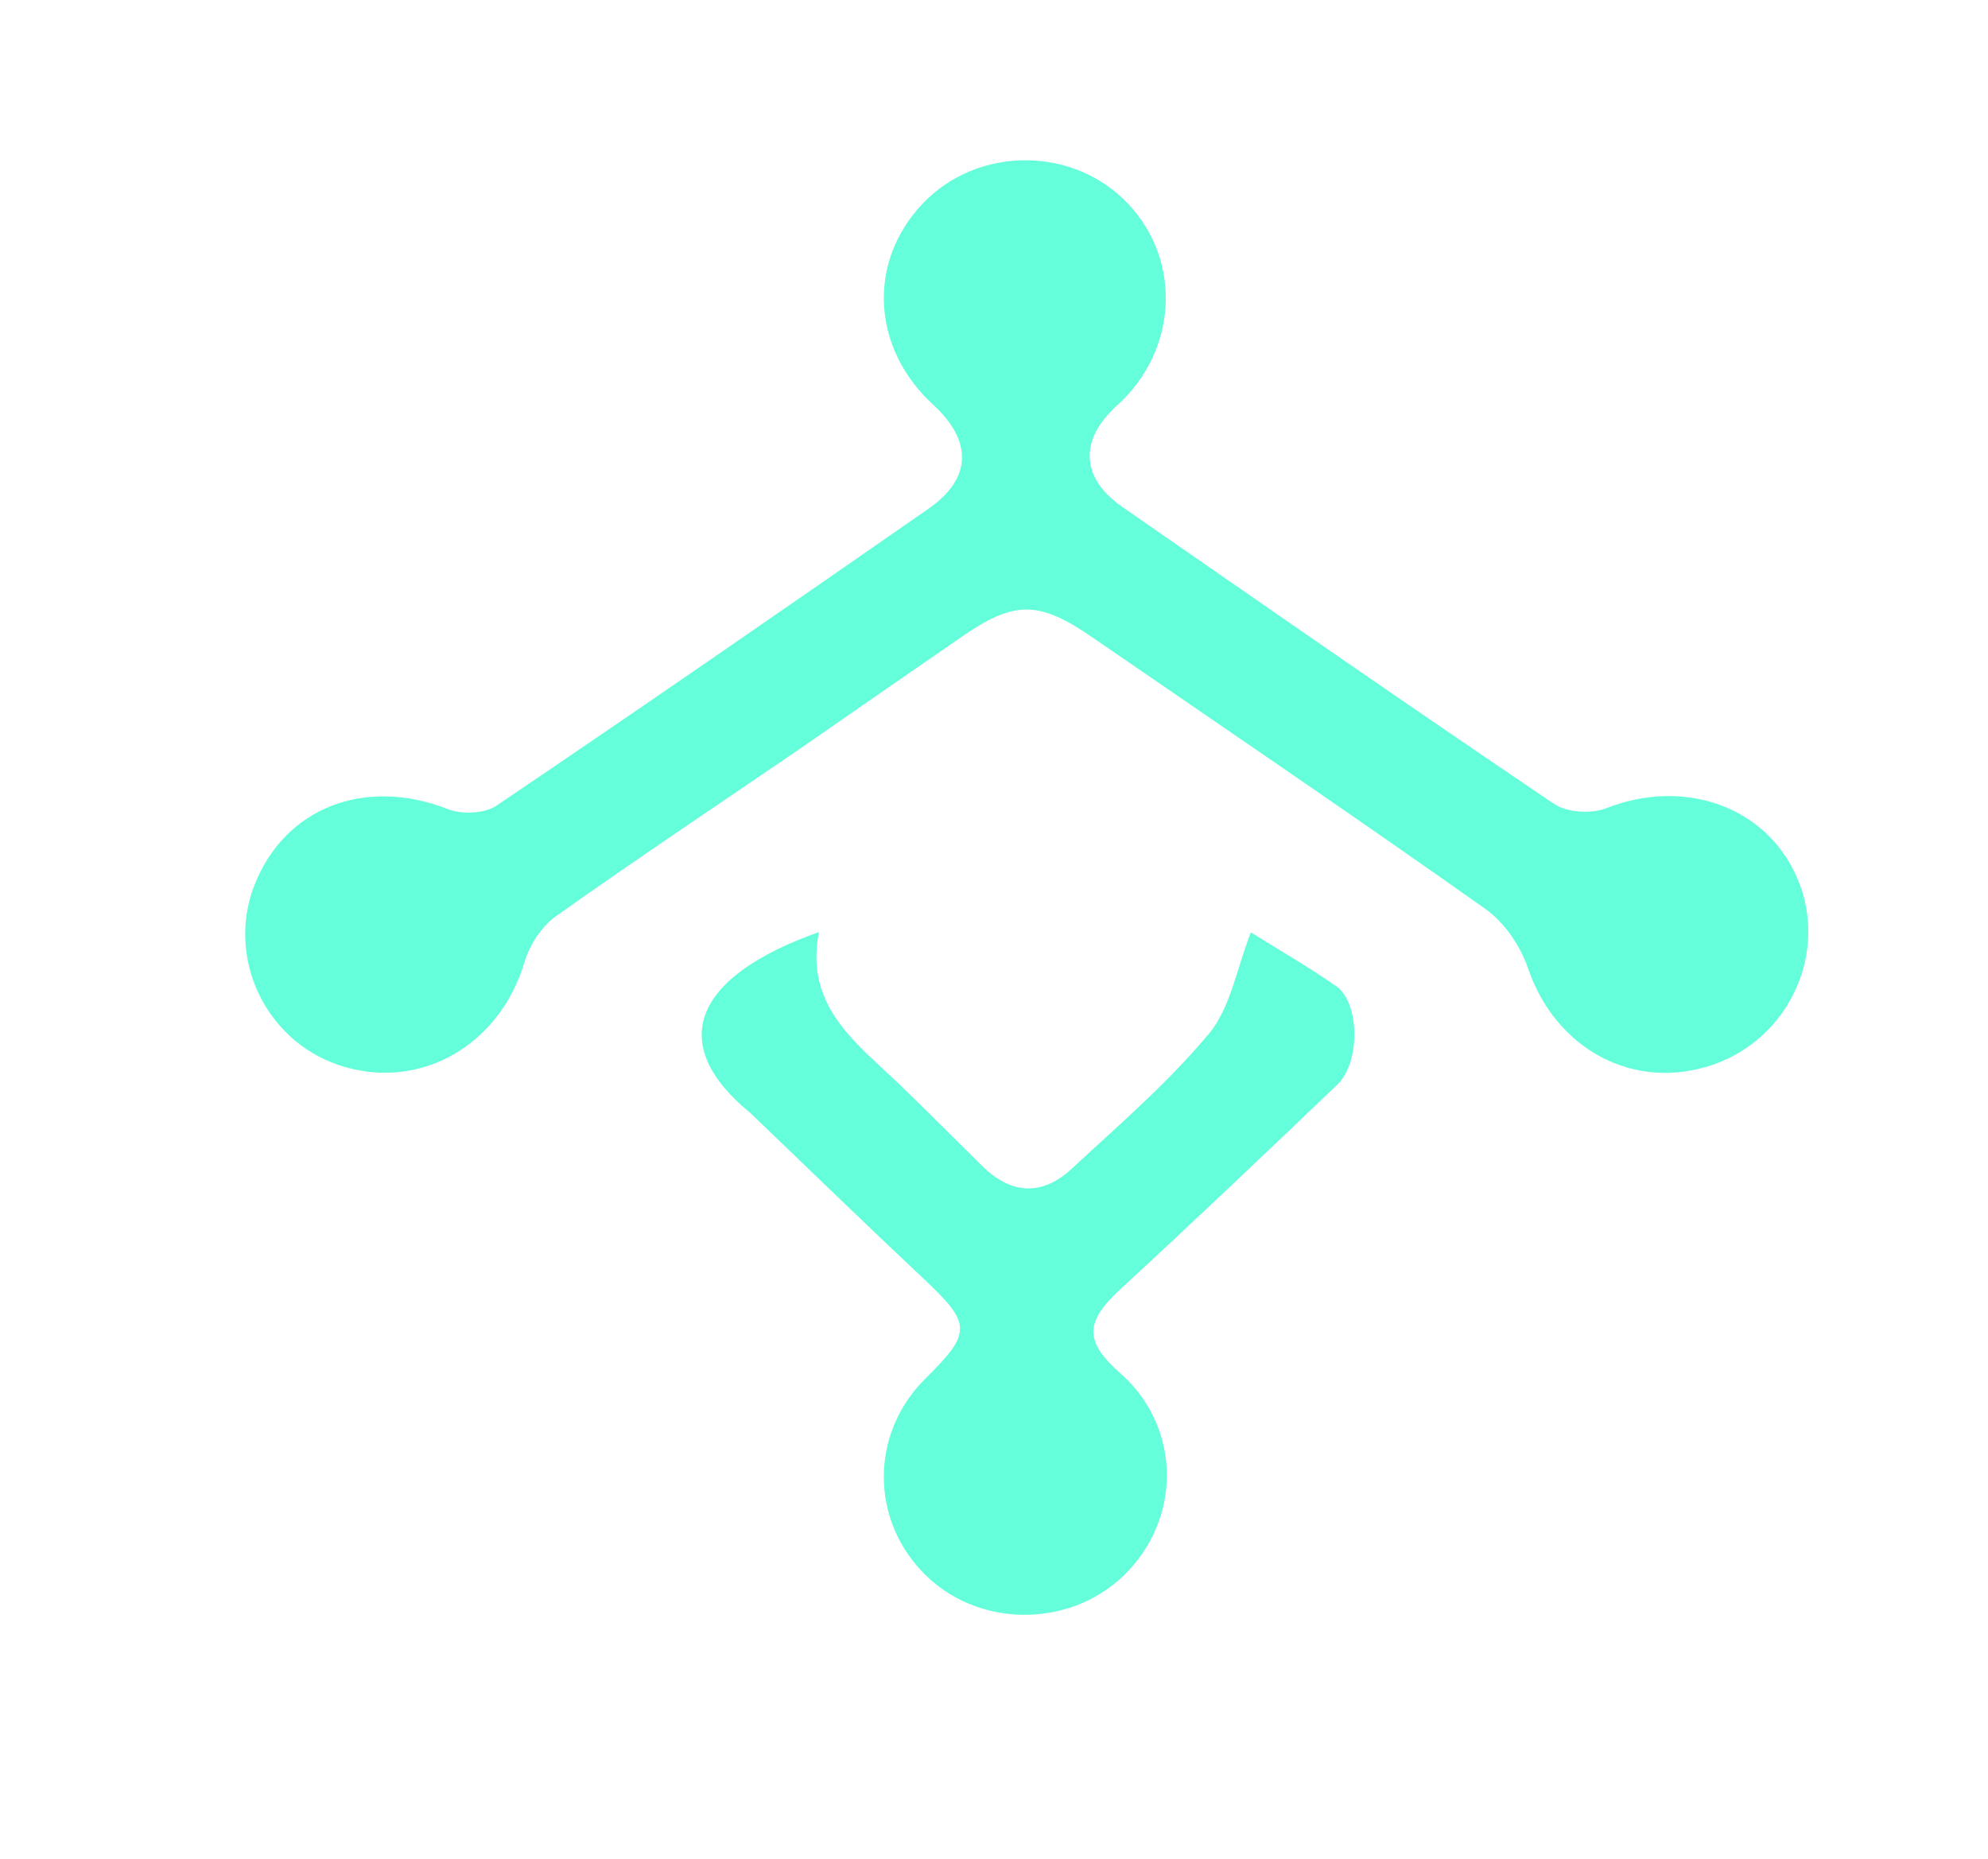 <svg version="1.1" id="Layer_1" xmlns="http://www.w3.org/2000/svg" xmlns:xlink="http://www.w3.org/1999/xlink" x="0px" y="0px"
     width="100%" viewBox="0 0 216 202" enable-background="new 0 0 216 202" xml:space="preserve">
<path fill="#64FFDA" opacity="1" stroke="none" 
    d="
M86.916,81.361 
    C92.805,77.283 98.684,73.191 104.586,69.131 
    C110.242,65.24 112.883,65.269 118.631,69.22 
    C132.907,79.033 147.242,88.761 161.384,98.763 
    C163.442,100.219 165.193,102.784 166.013,105.199 
    C169.017,114.049 177.598,118.681 186.214,115.66 
    C194.173,112.868 198.436,104.039 195.594,96.231 
    C192.555,87.884 183.34,84.359 174.504,87.827 
    C172.891,88.46 170.241,88.293 168.843,87.349 
    C153.109,76.721 137.51,65.891 121.911,55.061 
    C117.396,51.926 117.25,47.777 121.359,44.069 
    C127.921,38.148 128.471,28.439 122.6,22.174 
    C116.67,15.847 106.229,15.826 100.247,22.128 
    C94.216,28.482 94.7,37.834 101.377,43.966 
    C105.688,47.925 105.612,51.987 100.892,55.269 
    C85.302,66.113 69.678,76.91 53.944,87.543 
    C52.658,88.412 50.196,88.523 48.695,87.933 
    C39.676,84.39 30.902,87.733 27.615,96.26 
    C24.605,104.067 28.807,113.013 36.75,115.713 
    C45.466,118.675 54.258,113.703 56.989,104.54 
    C57.539,102.693 58.829,100.68 60.374,99.582 
    C68.925,93.505 77.661,87.688 86.916,81.361 
M81.519,120.933 
    C87.765,126.918 93.965,132.951 100.271,138.873 
    C105.563,143.843 105.643,144.76 100.546,149.798 
    C94.479,155.794 94.527,165.329 100.655,171.243 
    C106.738,177.115 116.906,176.83 122.66,170.626 
    C128.502,164.328 128.085,154.822 121.721,149.219 
    C117.771,145.741 117.891,143.636 121.723,140.098 
    C129.665,132.764 137.508,125.32 145.317,117.844 
    C147.822,115.446 147.751,108.966 145.191,107.172 
    C142.099,105.005 138.807,103.125 135.908,101.313 
    C134.358,105.249 133.708,109.494 131.353,112.32 
    C126.907,117.656 121.555,122.258 116.432,127.005 
    C113.258,129.948 109.892,129.821 106.755,126.735 
    C103.79,123.818 100.865,120.86 97.874,117.97 
    C93.131,113.386 87.372,109.42 88.979,101.28 
    C75.253,106.14 72.381,113.464 81.519,120.933 
z"/>
</svg>